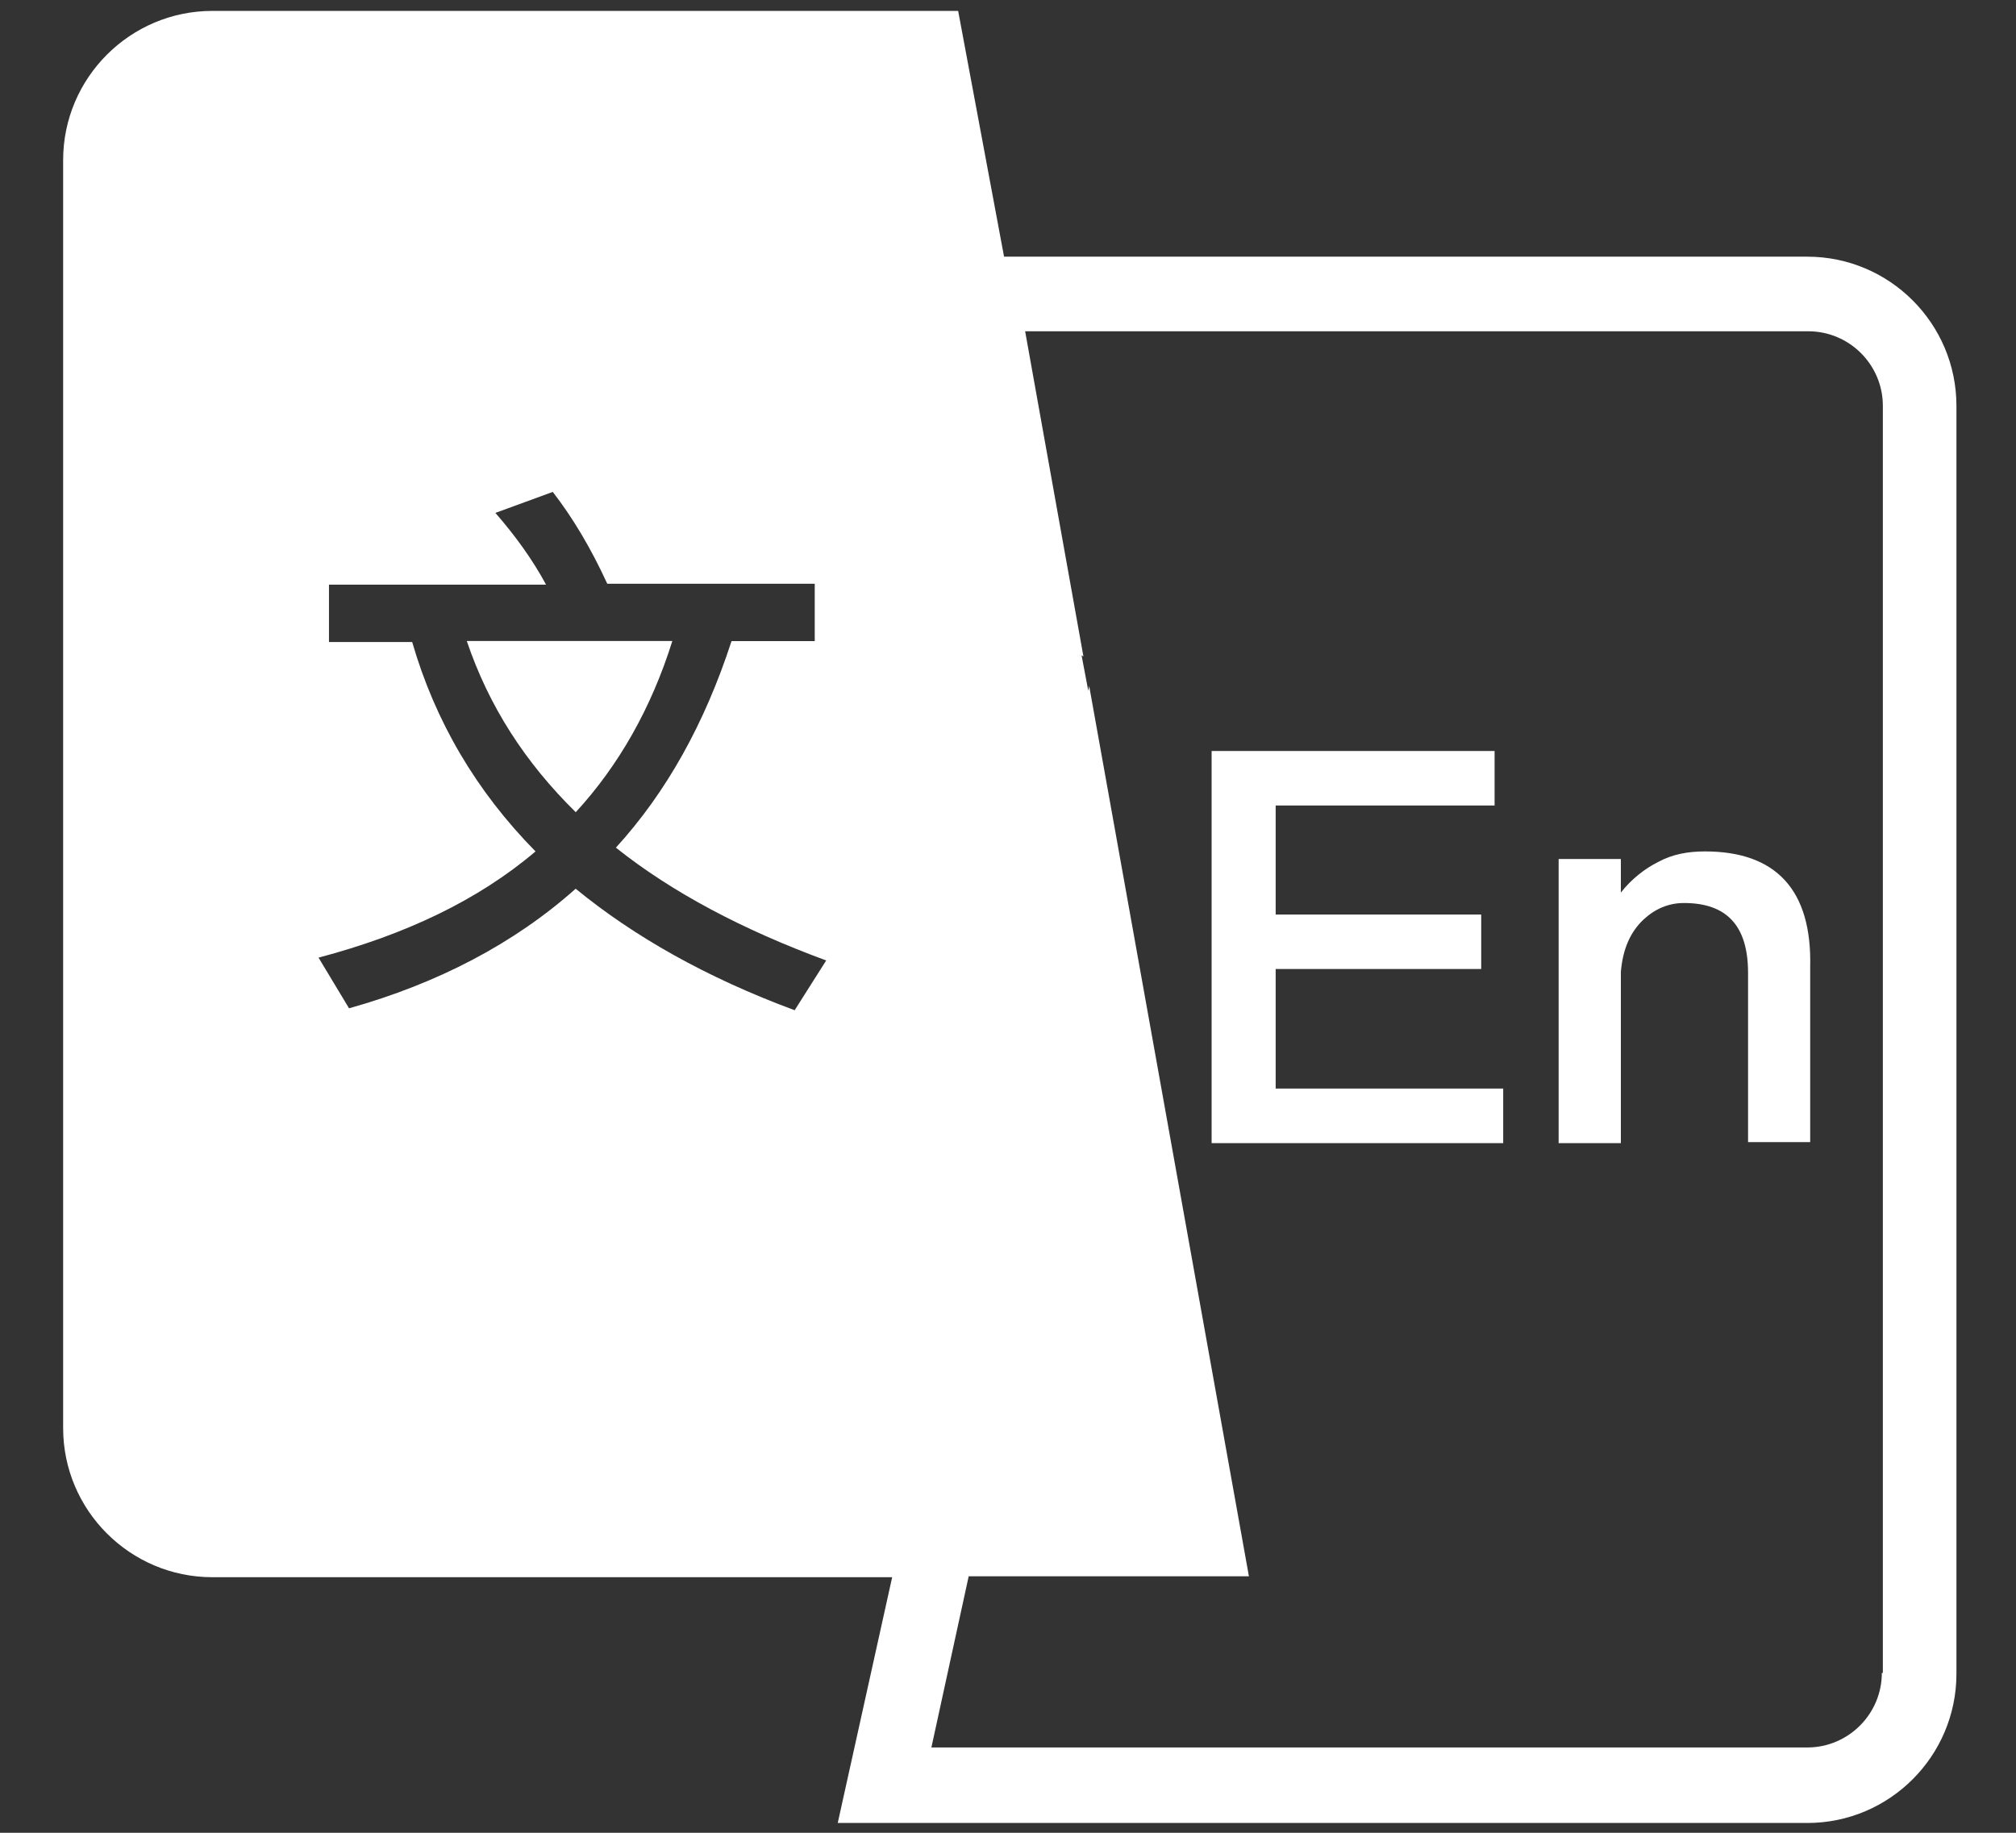 <svg width="22" height="20" viewBox="0 0 22 20" fill="none" xmlns="http://www.w3.org/2000/svg">
<rect x="0" y="0" width="22" height="20" fill="#333333" stroke="none"/>
<g clip-path="url(#clip0_12505_14232)">
<path d="M5.094 6.995C5.334 7.705 5.73 8.32 6.283 8.863C6.753 8.352 7.108 7.726 7.337 6.995H5.094Z" fill="white"/>
<path d="M19.723 2.801H10.957L10.456 0.119H2.317C1.42 0.119 0.689 0.85 0.689 1.747V15.584C0.689 16.481 1.42 17.211 2.317 17.211H9.736L9.142 19.893H19.723C20.62 19.893 21.35 19.163 21.35 18.265V4.429C21.35 3.531 20.62 2.801 19.723 2.801ZM8.672 11.024C7.712 10.669 6.919 10.22 6.282 9.698C5.615 10.293 4.78 10.731 3.809 11.003L3.476 10.45C4.425 10.199 5.218 9.823 5.844 9.291C5.197 8.634 4.749 7.872 4.498 7.006H3.59V6.38H5.959C5.813 6.109 5.625 5.848 5.406 5.597L6.032 5.368C6.251 5.65 6.449 5.983 6.627 6.37H8.891V6.996H7.983C7.691 7.893 7.274 8.644 6.721 9.25C7.336 9.74 8.109 10.147 9.016 10.481L8.672 11.024ZM20.536 18.255C20.536 18.703 20.171 19.069 19.723 19.069H10.164L10.571 17.201H13.629L11.886 7.486L11.876 7.538L11.803 7.152L11.823 7.163L11.187 3.615H19.733C20.182 3.615 20.547 3.98 20.547 4.429V18.255H20.536Z" fill="white"/>
<path d="M13.921 10.574H16.164V9.98H13.921V8.79H16.31V8.195H13.222V12.474H16.404V11.879H13.921V10.574ZM18.606 9.291C18.418 9.291 18.251 9.322 18.095 9.406C17.949 9.479 17.802 9.594 17.688 9.74V9.374H17.009V12.474H17.688V10.606C17.709 10.355 17.792 10.168 17.938 10.032C18.063 9.917 18.209 9.854 18.377 9.854C18.846 9.854 19.076 10.105 19.076 10.616V12.463H19.754V10.554C19.775 9.708 19.378 9.291 18.606 9.291Z" fill="white"/>
</g>
<defs>
<clipPath id="clip0_12505_14232">
<rect width="20.899" height="20" fill="white" transform="translate(0.551 0.001)"/>
</clipPath>
</defs>
</svg>
